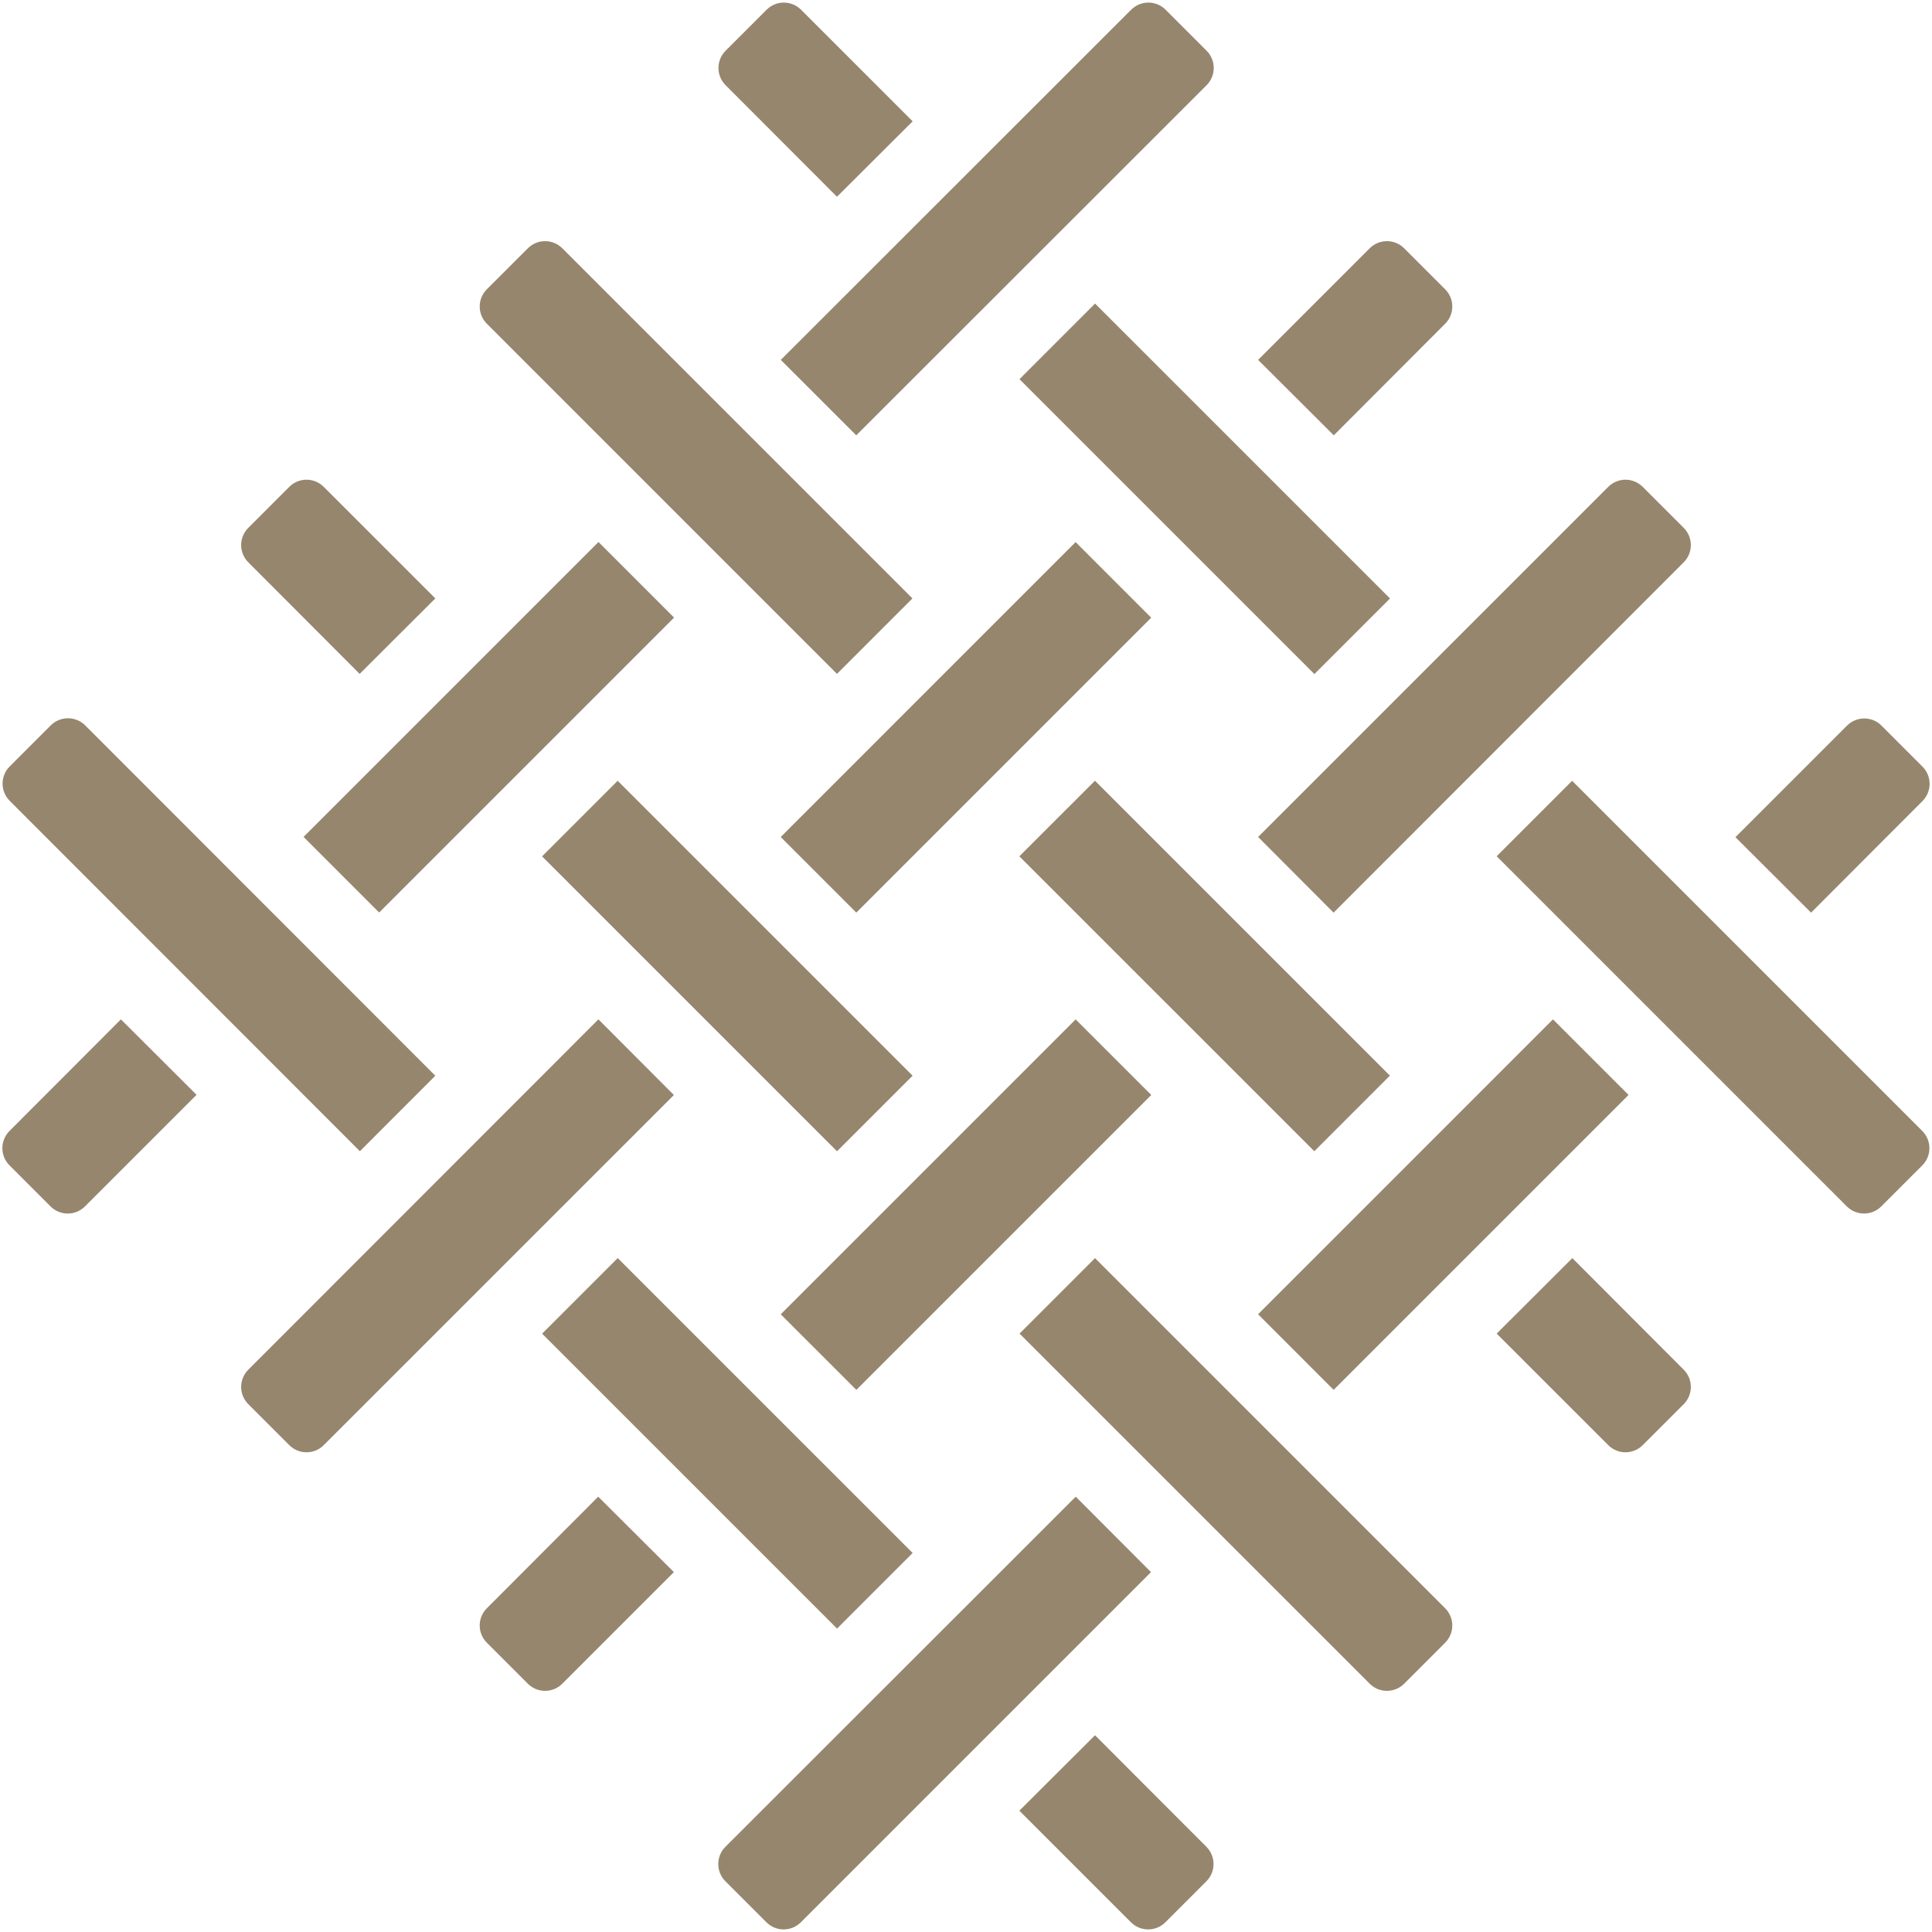 <svg version="1.0" preserveAspectRatio="xMidYMid meet" height="500" viewBox="0 0 375 375" zoomAndPan="magnify" width="500" xmlns:xlink="http://www.w3.org/1999/xlink" xmlns="http://www.w3.org/2000/svg"><path fill-rule="nonzero" fill-opacity="1" d="M 166.199 84.496 L 234.199 16.539 C 236.047 14.688 236.047 11.695 234.199 9.844 L 226.246 1.891 C 224.395 0.039 221.402 0.039 219.551 1.891 L 151.551 69.852 Z M 166.199 84.496" fill="#96866e"></path><path fill-rule="nonzero" fill-opacity="1" d="M 58.922 162.445 L 116.164 105.203 L 130.836 119.875 L 73.594 177.117 Z M 58.922 162.445" fill="#96866e"></path><path fill-rule="nonzero" fill-opacity="1" d="M 1.852 219.512 C 0 221.363 0 224.355 1.852 226.203 L 9.805 234.16 C 11.656 236.008 14.648 236.008 16.496 234.16 L 38.152 212.504 L 23.469 197.855 Z M 1.852 219.512" fill="#96866e"></path><path fill-rule="nonzero" fill-opacity="1" d="M 116.152 197.855 L 48.195 265.855 C 46.344 267.707 46.344 270.699 48.195 272.547 L 56.148 280.5 C 58 282.352 60.992 282.352 62.84 280.5 L 130.801 212.543 Z M 116.152 197.855" fill="#96866e"></path><path fill-rule="nonzero" fill-opacity="1" d="M 151.535 162.465 L 208.777 105.219 L 223.449 119.895 L 166.207 177.137 Z M 151.535 162.465" fill="#96866e"></path><path fill-rule="nonzero" fill-opacity="1" d="M 280.5 62.84 C 282.352 60.992 282.352 58 280.5 56.148 L 272.547 48.195 C 270.699 46.344 267.707 46.344 265.855 48.195 L 244.199 69.852 L 258.887 84.496 Z M 280.5 62.84" fill="#96866e"></path><path fill-rule="nonzero" fill-opacity="1" d="M 208.801 290.504 L 140.801 358.461 C 138.953 360.312 138.953 363.305 140.801 365.156 L 148.754 373.109 C 150.605 374.961 153.598 374.961 155.449 373.109 L 223.41 305.148 Z M 208.801 290.504" fill="#96866e"></path><path fill-rule="nonzero" fill-opacity="1" d="M 244.188 255.098 L 301.43 197.855 L 316.102 212.527 L 258.859 269.77 Z M 244.188 255.098" fill="#96866e"></path><path fill-rule="nonzero" fill-opacity="1" d="M 373.148 155.488 C 375 153.637 375 150.645 373.148 148.797 L 365.195 140.84 C 363.344 138.992 360.352 138.992 358.504 140.84 L 336.848 162.496 L 351.531 177.145 Z M 373.148 155.488" fill="#96866e"></path><path fill-rule="nonzero" fill-opacity="1" d="M 258.848 177.145 L 326.805 109.145 C 328.656 107.293 328.656 104.301 326.805 102.453 L 318.852 94.5 C 317 92.648 314.008 92.648 312.16 94.5 L 244.199 162.457 Z M 258.848 177.145" fill="#96866e"></path><path fill-rule="nonzero" fill-opacity="1" d="M 151.543 255.105 L 208.785 197.863 L 223.461 212.535 L 166.219 269.777 Z M 151.543 255.105" fill="#96866e"></path><path fill-rule="nonzero" fill-opacity="1" d="M 94.5 312.16 C 92.648 314.008 92.648 317 94.5 318.852 L 102.453 326.805 C 104.301 328.656 107.293 328.656 109.145 326.805 L 130.801 305.148 L 116.113 290.504 Z M 94.5 312.16" fill="#96866e"></path><path fill-rule="nonzero" fill-opacity="1" d="M 69.852 223.449 L 84.496 208.801 L 16.539 140.801 C 14.688 138.953 11.695 138.953 9.844 140.801 L 1.891 148.754 C 0.039 150.605 0.039 153.598 1.891 155.449 Z M 69.852 223.449" fill="#96866e"></path><path fill-rule="nonzero" fill-opacity="1" d="M 105.227 258.863 L 119.898 244.191 L 177.145 301.434 L 162.473 316.105 Z M 105.227 258.863" fill="#96866e"></path><path fill-rule="nonzero" fill-opacity="1" d="M 212.543 336.809 L 197.855 351.453 L 219.512 373.109 C 221.363 374.961 224.355 374.961 226.203 373.109 L 234.16 365.156 C 236.008 363.305 236.008 360.312 234.16 358.461 Z M 212.543 336.809" fill="#96866e"></path><path fill-rule="nonzero" fill-opacity="1" d="M 212.543 244.199 L 197.895 258.848 L 265.855 326.805 C 267.707 328.656 270.699 328.656 272.547 326.805 L 280.5 318.852 C 282.352 317 282.352 314.008 280.5 312.16 Z M 212.543 244.199" fill="#96866e"></path><path fill-rule="nonzero" fill-opacity="1" d="M 105.219 166.219 L 119.891 151.547 L 177.133 208.789 L 162.461 223.461 Z M 105.219 166.219" fill="#96866e"></path><path fill-rule="nonzero" fill-opacity="1" d="M 69.809 130.801 L 84.496 116.152 L 62.84 94.5 C 60.992 92.648 58 92.648 56.148 94.5 L 48.195 102.453 C 46.344 104.301 46.344 107.293 48.195 109.145 Z M 69.809 130.801" fill="#96866e"></path><path fill-rule="nonzero" fill-opacity="1" d="M 305.148 151.551 L 290.504 166.199 L 358.461 234.16 C 360.312 236.008 363.305 236.008 365.156 234.16 L 373.109 226.203 C 374.961 224.355 374.961 221.363 373.109 219.512 Z M 305.148 151.551" fill="#96866e"></path><path fill-rule="nonzero" fill-opacity="1" d="M 197.879 73.598 L 212.551 58.922 L 269.797 116.164 L 255.121 130.836 Z M 197.879 73.598" fill="#96866e"></path><path fill-rule="nonzero" fill-opacity="1" d="M 162.457 38.191 L 177.145 23.547 L 155.488 1.891 C 153.637 0.039 150.645 0.039 148.797 1.891 L 140.84 9.844 C 138.992 11.695 138.992 14.688 140.84 16.539 Z M 162.457 38.191" fill="#96866e"></path><path fill-rule="nonzero" fill-opacity="1" d="M 162.457 130.801 L 177.105 116.152 L 109.145 48.195 C 107.293 46.344 104.301 46.344 102.453 48.195 L 94.5 56.148 C 92.648 58 92.648 60.992 94.5 62.84 Z M 162.457 130.801" fill="#96866e"></path><path fill-rule="nonzero" fill-opacity="1" d="M 197.859 166.211 L 212.531 151.539 L 269.777 208.781 L 255.105 223.453 Z M 197.859 166.211" fill="#96866e"></path><path fill-rule="nonzero" fill-opacity="1" d="M 305.191 244.199 L 290.504 258.848 L 312.16 280.5 C 314.008 282.352 317 282.352 318.852 280.5 L 326.805 272.547 C 328.656 270.699 328.656 267.707 326.805 265.855 Z M 305.191 244.199" fill="#96866e"></path></svg>